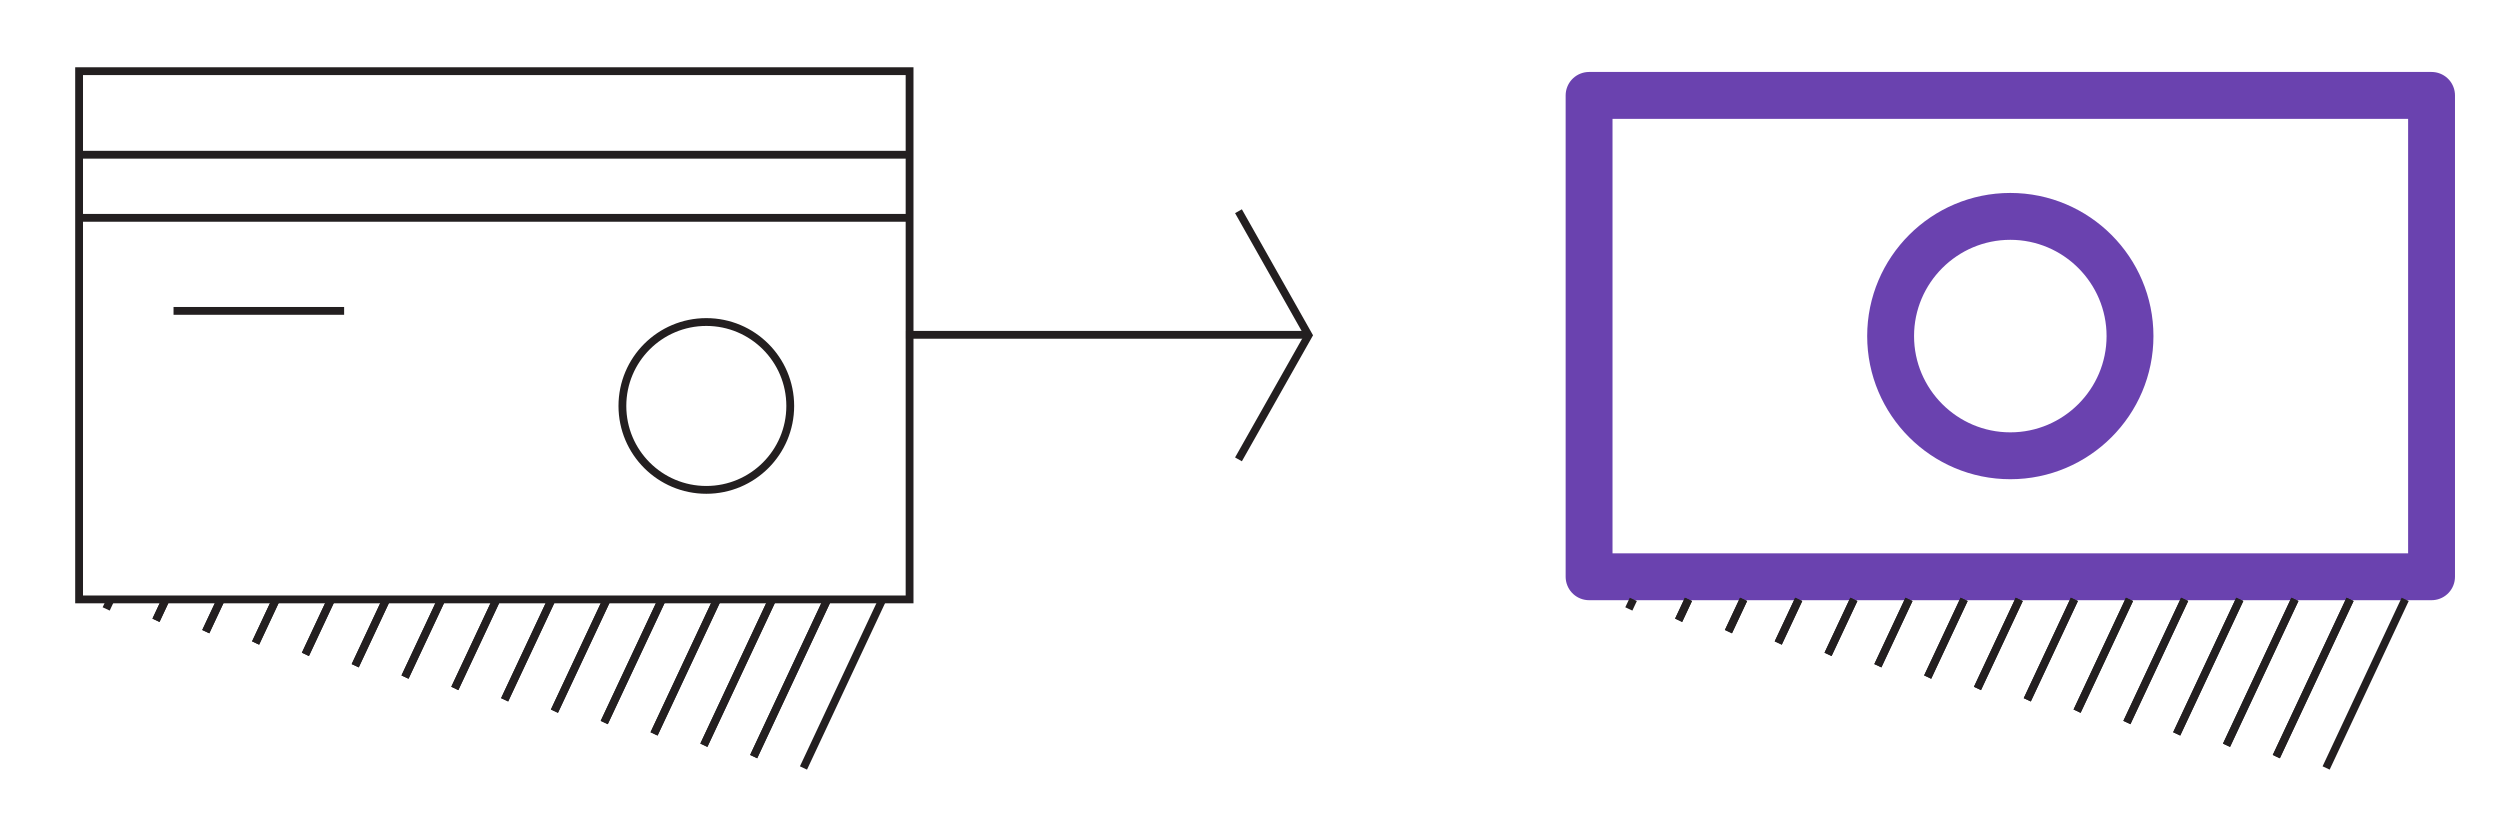 <?xml version="1.0" encoding="utf-8"?>
<!-- Generator: Adobe Illustrator 16.0.0, SVG Export Plug-In . SVG Version: 6.00 Build 0)  -->
<!DOCTYPE svg PUBLIC "-//W3C//DTD SVG 1.1//EN" "http://www.w3.org/Graphics/SVG/1.1/DTD/svg11.dtd">
<svg version="1.1" id="Layer_1" xmlns="http://www.w3.org/2000/svg" xmlns:xlink="http://www.w3.org/1999/xlink" x="0px" y="0px"
	 width="320.021px" height="106.28px" viewBox="0 0 320.021 106.28" enable-background="new 0 0 320.021 106.28"
	 xml:space="preserve">
<g>
	<defs>
		<rect id="SVGID_3_" x="200.416" y="9.212" width="113.843" height="67.618"/>
	</defs>
	<clipPath id="SVGID_2_">
		<use xlink:href="#SVGID_3_"  overflow="visible"/>
	</clipPath>
	
		<rect x="203.416" y="12.212" clip-path="url(#SVGID_2_)" fill="none" stroke="#6A42AF" stroke-width="6" stroke-linejoin="round" stroke-miterlimit="10" width="107.843" height="61.618"/>
	
		<path clip-path="url(#SVGID_2_)" fill="none" stroke="#6A42AF" stroke-width="6" stroke-linejoin="round" stroke-miterlimit="10" d="
		M257.337,58.344c8.449,0,15.322-6.874,15.322-15.322c0-8.449-6.873-15.323-15.322-15.323c-8.449,0-15.322,6.874-15.322,15.323
		C242.015,51.47,248.888,58.344,257.337,58.344z"/>
</g>
<g>
	<line fill="none" stroke="#231F20" stroke-miterlimit="10" x1="35.336" y1="76.727" x2="32.718" y2="82.311"/>
	<line fill="none" stroke="#231F20" stroke-miterlimit="10" x1="39.094" y1="83.765" x2="42.394" y2="76.727"/>
	<line fill="none" stroke="#231F20" stroke-miterlimit="10" x1="42.394" y1="76.727" x2="39.094" y2="83.765"/>
	<line fill="none" stroke="#231F20" stroke-miterlimit="10" x1="45.47" y1="85.219" x2="49.451" y2="76.727"/>
	<line fill="none" stroke="#231F20" stroke-miterlimit="10" x1="56.509" y1="76.727" x2="51.845" y2="86.673"/>
	<line fill="none" stroke="#231F20" stroke-miterlimit="10" x1="58.221" y1="88.127" x2="63.566" y2="76.727"/>
	<line fill="none" stroke="#231F20" stroke-miterlimit="10" x1="49.451" y1="76.727" x2="45.47" y2="85.219"/>
	<line fill="none" stroke="#231F20" stroke-miterlimit="10" x1="51.845" y1="86.673" x2="56.509" y2="76.727"/>
	<line fill="none" stroke="#231F20" stroke-miterlimit="10" x1="28.279" y1="76.727" x2="26.342" y2="80.856"/>
	<line fill="none" stroke="#231F20" stroke-miterlimit="10" x1="32.718" y1="82.311" x2="35.336" y2="76.727"/>
	<line fill="none" stroke="#231F20" stroke-miterlimit="10" x1="14.164" y1="76.727" x2="13.591" y2="77.948"/>
	<line fill="none" stroke="#231F20" stroke-miterlimit="10" x1="19.967" y1="79.402" x2="21.222" y2="76.727"/>
	<line fill="none" stroke="#231F20" stroke-miterlimit="10" x1="21.222" y1="76.727" x2="19.967" y2="79.402"/>
	<line fill="none" stroke="#231F20" stroke-miterlimit="10" x1="26.342" y1="80.856" x2="28.279" y2="76.727"/>
	<line fill="none" stroke="#231F20" stroke-miterlimit="10" x1="70.624" y1="76.727" x2="64.597" y2="89.581"/>
	<line fill="none" stroke="#231F20" stroke-miterlimit="10" x1="70.972" y1="91.035" x2="77.681" y2="76.727"/>
	<line fill="none" stroke="#231F20" stroke-miterlimit="10" x1="105.911" y1="76.727" x2="96.475" y2="96.853"/>
	<line fill="none" stroke="#231F20" stroke-miterlimit="10" x1="102.851" y1="98.307" x2="112.968" y2="76.727"/>
	<line fill="none" stroke="#231F20" stroke-miterlimit="10" x1="98.854" y1="76.727" x2="90.1" y2="95.398"/>
	<line fill="none" stroke="#231F20" stroke-miterlimit="10" x1="96.475" y1="96.853" x2="105.911" y2="76.727"/>
	<line fill="none" stroke="#231F20" stroke-miterlimit="10" x1="84.739" y1="76.727" x2="77.348" y2="92.49"/>
	<line fill="none" stroke="#231F20" stroke-miterlimit="10" x1="83.724" y1="93.944" x2="91.796" y2="76.727"/>
	<line fill="none" stroke="#231F20" stroke-miterlimit="10" x1="77.681" y1="76.727" x2="70.972" y2="91.035"/>
	<line fill="none" stroke="#231F20" stroke-miterlimit="10" x1="77.348" y1="92.49" x2="84.739" y2="76.727"/>
	<line fill="none" stroke="#231F20" stroke-miterlimit="10" x1="63.566" y1="76.727" x2="58.221" y2="88.127"/>
	<line fill="none" stroke="#231F20" stroke-miterlimit="10" x1="64.597" y1="89.581" x2="70.624" y2="76.727"/>
	<line fill="none" stroke="#231F20" stroke-miterlimit="10" x1="91.796" y1="76.727" x2="83.724" y2="93.944"/>
	<line fill="none" stroke="#231F20" stroke-miterlimit="10" x1="90.1" y1="95.398" x2="98.854" y2="76.727"/>
</g>
<g>
	<line fill="none" stroke="#231F20" stroke-miterlimit="10" x1="230.248" y1="76.727" x2="227.63" y2="82.311"/>
	<line fill="none" stroke="#231F20" stroke-miterlimit="10" x1="234.006" y1="83.765" x2="237.306" y2="76.727"/>
	<line fill="none" stroke="#231F20" stroke-miterlimit="10" x1="237.306" y1="76.727" x2="234.006" y2="83.765"/>
	<line fill="none" stroke="#231F20" stroke-miterlimit="10" x1="240.382" y1="85.219" x2="244.363" y2="76.727"/>
	<line fill="none" stroke="#231F20" stroke-miterlimit="10" x1="251.421" y1="76.727" x2="246.757" y2="86.673"/>
	<line fill="none" stroke="#231F20" stroke-miterlimit="10" x1="253.133" y1="88.127" x2="258.479" y2="76.727"/>
	<line fill="none" stroke="#231F20" stroke-miterlimit="10" x1="244.363" y1="76.727" x2="240.382" y2="85.219"/>
	<line fill="none" stroke="#231F20" stroke-miterlimit="10" x1="246.757" y1="86.673" x2="251.421" y2="76.727"/>
	<line fill="none" stroke="#231F20" stroke-miterlimit="10" x1="223.191" y1="76.727" x2="221.254" y2="80.856"/>
	<line fill="none" stroke="#231F20" stroke-miterlimit="10" x1="227.63" y1="82.311" x2="230.248" y2="76.727"/>
	<line fill="none" stroke="#231F20" stroke-miterlimit="10" x1="209.076" y1="76.727" x2="208.503" y2="77.948"/>
	<line fill="none" stroke="#231F20" stroke-miterlimit="10" x1="214.879" y1="79.402" x2="216.134" y2="76.727"/>
	<line fill="none" stroke="#231F20" stroke-miterlimit="10" x1="216.134" y1="76.727" x2="214.879" y2="79.402"/>
	<line fill="none" stroke="#231F20" stroke-miterlimit="10" x1="221.254" y1="80.856" x2="223.191" y2="76.727"/>
	<line fill="none" stroke="#231F20" stroke-miterlimit="10" x1="265.536" y1="76.727" x2="259.509" y2="89.581"/>
	<line fill="none" stroke="#231F20" stroke-miterlimit="10" x1="265.884" y1="91.035" x2="272.593" y2="76.727"/>
	<line fill="none" stroke="#231F20" stroke-miterlimit="10" x1="300.823" y1="76.727" x2="291.387" y2="96.853"/>
	<line fill="none" stroke="#231F20" stroke-miterlimit="10" x1="297.763" y1="98.307" x2="307.88" y2="76.727"/>
	<line fill="none" stroke="#231F20" stroke-miterlimit="10" x1="293.766" y1="76.727" x2="285.012" y2="95.398"/>
	<line fill="none" stroke="#231F20" stroke-miterlimit="10" x1="291.387" y1="96.853" x2="300.823" y2="76.727"/>
	<line fill="none" stroke="#231F20" stroke-miterlimit="10" x1="279.651" y1="76.727" x2="272.26" y2="92.49"/>
	<line fill="none" stroke="#231F20" stroke-miterlimit="10" x1="278.636" y1="93.944" x2="286.708" y2="76.727"/>
	<line fill="none" stroke="#231F20" stroke-miterlimit="10" x1="272.593" y1="76.727" x2="265.884" y2="91.035"/>
	<line fill="none" stroke="#231F20" stroke-miterlimit="10" x1="272.26" y1="92.49" x2="279.651" y2="76.727"/>
	<line fill="none" stroke="#231F20" stroke-miterlimit="10" x1="258.479" y1="76.727" x2="253.133" y2="88.127"/>
	<line fill="none" stroke="#231F20" stroke-miterlimit="10" x1="259.509" y1="89.581" x2="265.536" y2="76.727"/>
	<line fill="none" stroke="#231F20" stroke-miterlimit="10" x1="286.708" y1="76.727" x2="278.636" y2="93.944"/>
	<line fill="none" stroke="#231F20" stroke-miterlimit="10" x1="285.012" y1="95.398" x2="293.766" y2="76.727"/>
</g>
<g>
	<line fill="none" stroke="#231F20" stroke-miterlimit="10" x1="115.97" y1="42.86" x2="167.706" y2="42.86"/>
	<polyline fill="none" stroke="#231F20" stroke-miterlimit="10" points="158.535,58.803 167.228,43.413 167.506,42.92 
		167.228,42.429 158.535,27.039 	"/>
	<rect x="10.125" y="9.111" fill="none" stroke="#231F20" stroke-miterlimit="10" width="106.309" height="67.618"/>
	<line fill="none" stroke="#231F20" stroke-miterlimit="10" x1="9.972" y1="27.885" x2="116.841" y2="27.885"/>
	<line fill="none" stroke="#231F20" stroke-miterlimit="10" x1="9.972" y1="19.807" x2="116.841" y2="19.807"/>
	<circle fill="none" stroke="#231F20" stroke-miterlimit="10" cx="90.415" cy="51.965" r="10.743"/>
	<line fill="none" stroke="#231F20" stroke-miterlimit="10" x1="22.214" y1="39.796" x2="44.051" y2="39.796"/>
</g>
</svg>
